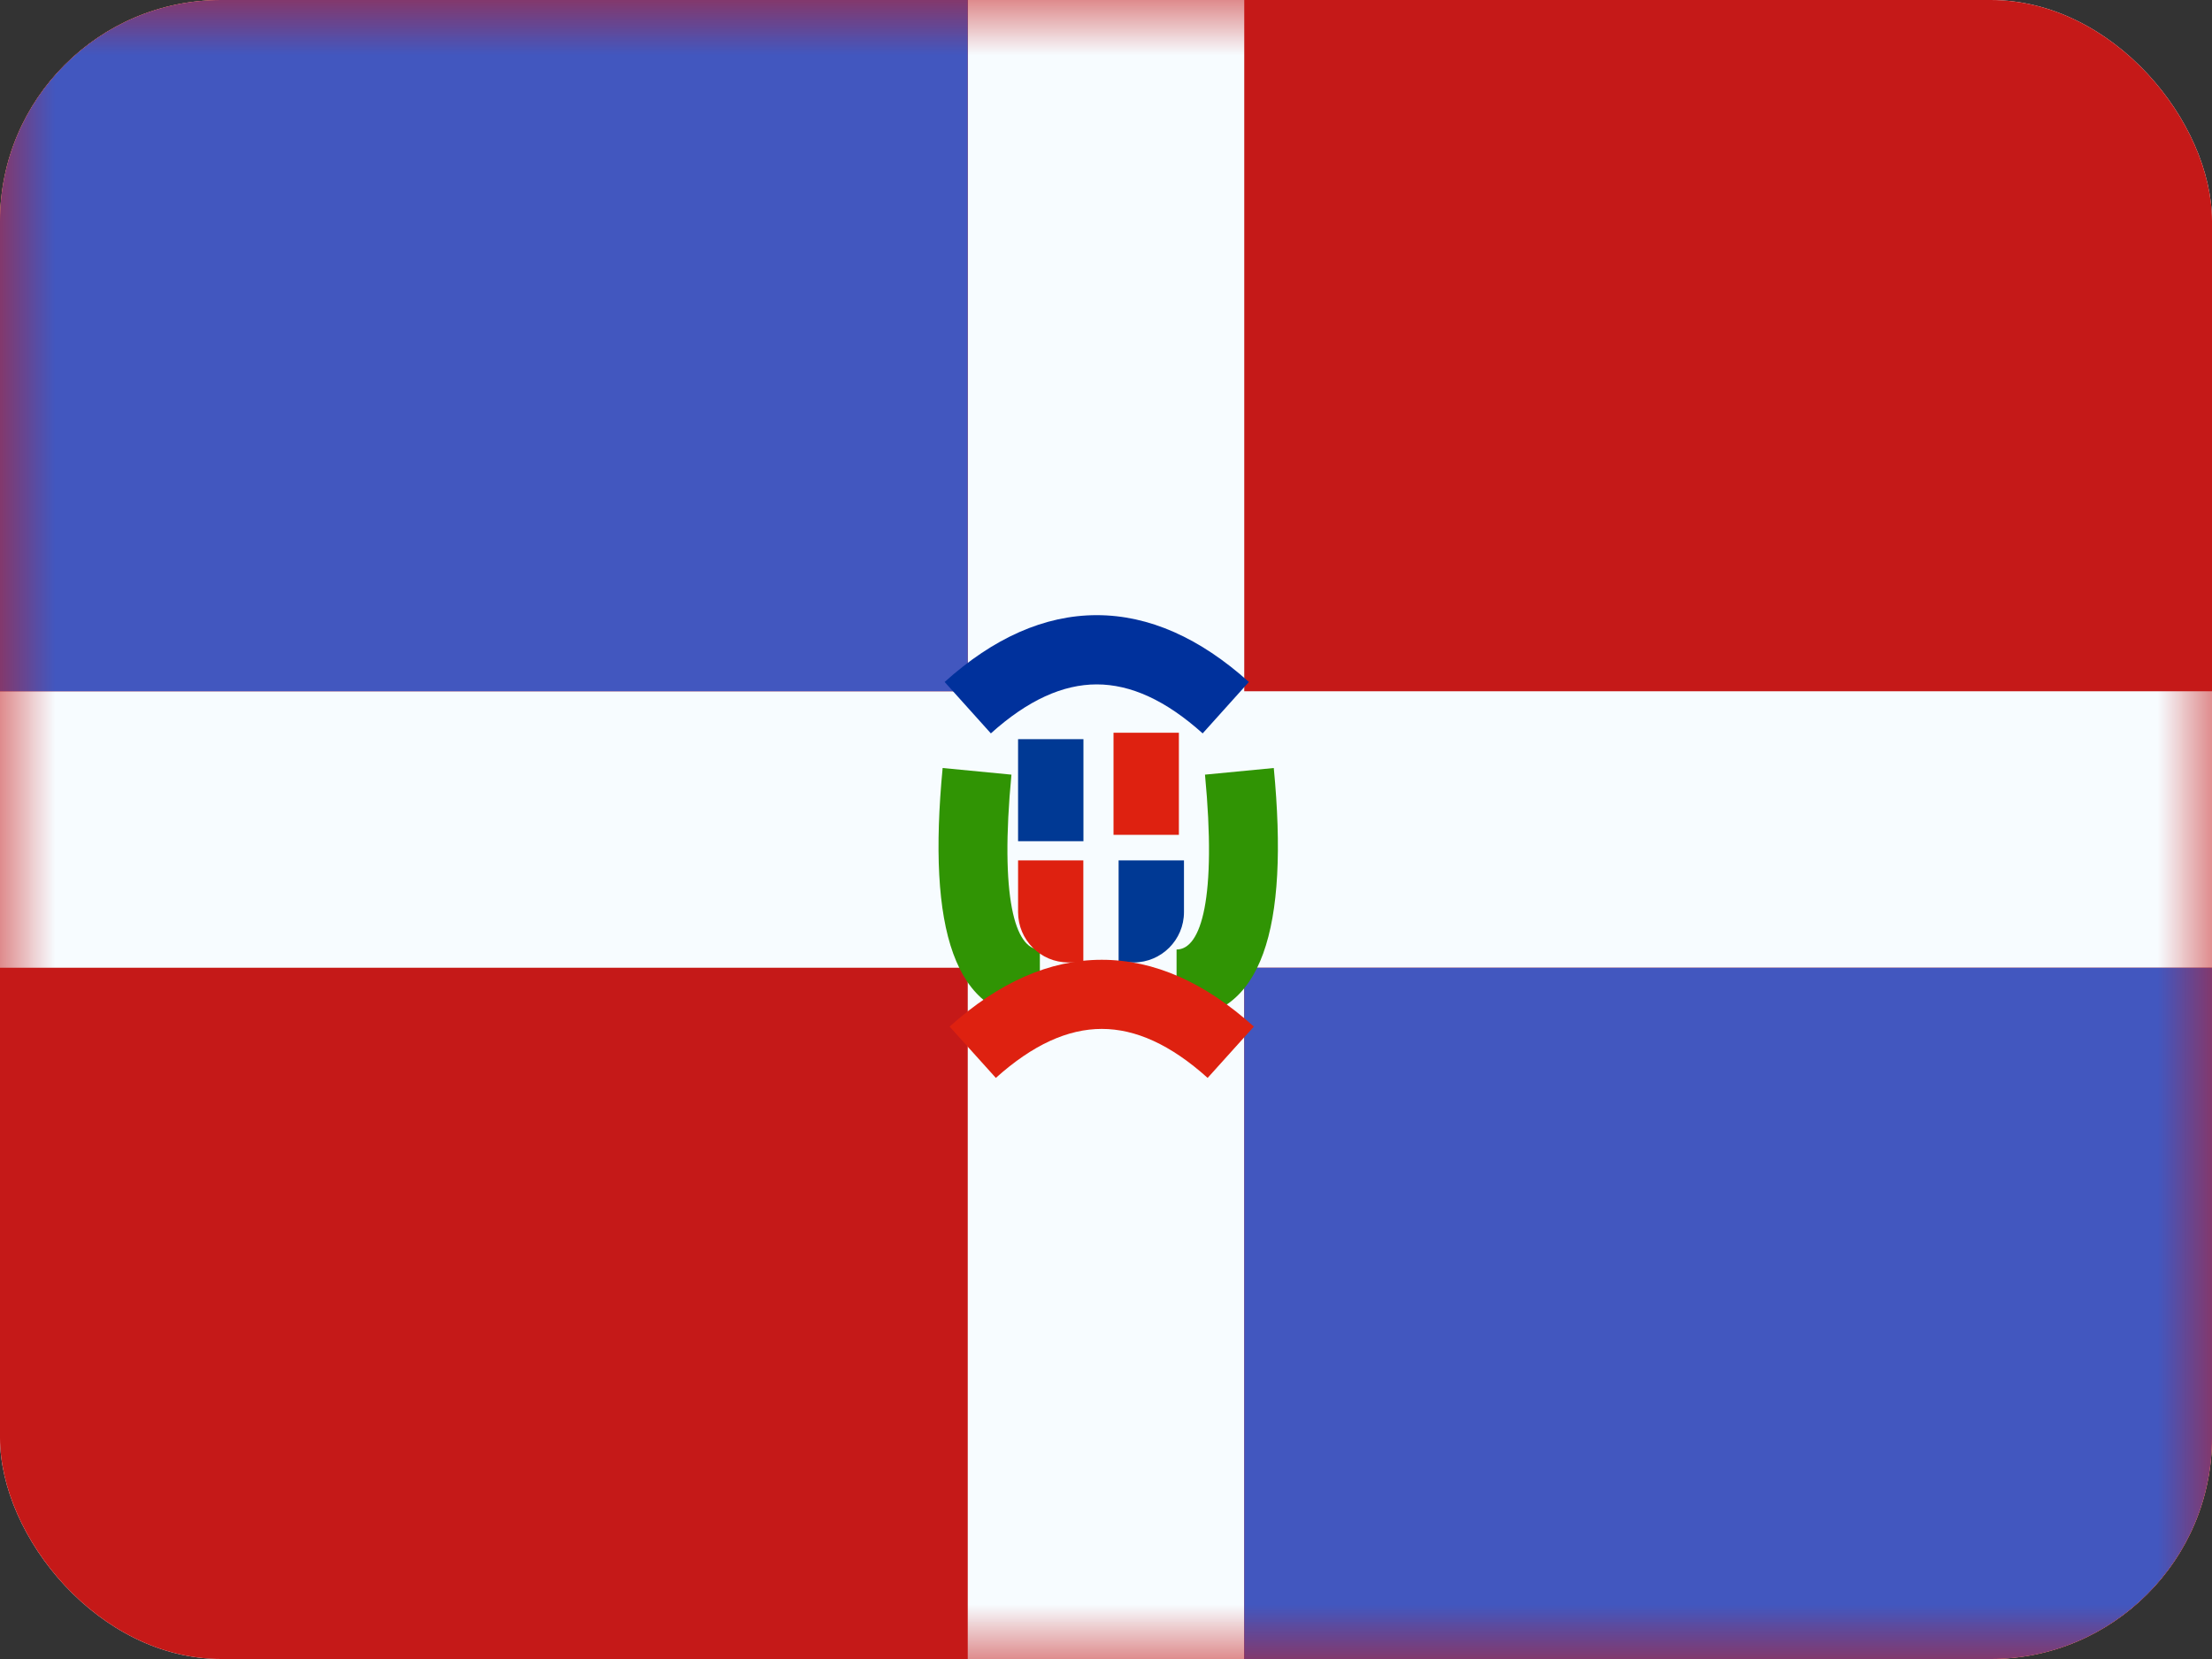 <svg width="20" height="15" viewBox="0 0 20 15" fill="none" xmlns="http://www.w3.org/2000/svg">
<rect x="0" y="0" width="20" height="15" fill="#333333" stroke="none"/>
<g clip-path="url(#clip0_3122_25420)">
<rect width="20" height="15" rx="2" fill="white"/>
<path fill-rule="evenodd" clip-rule="evenodd" d="M0 0V15H20V0H0Z" fill="#C51918"/>
<mask id="mask0_3122_25420" style="mask-type:luminance" maskUnits="userSpaceOnUse" x="0" y="0" width="20" height="15">
<path fill-rule="evenodd" clip-rule="evenodd" d="M0 0V15H20V0H0Z" fill="white"/>
</mask>
<g mask="url(#mask0_3122_25420)">
<path fill-rule="evenodd" clip-rule="evenodd" d="M8.75 0H11.25V6.25H20V8.75H11.25V15H8.75V8.75H0V6.25H8.75V0Z" fill="#F7FCFF"/>
<rect width="8.75" height="6.25" fill="#4257BF"/>
<rect x="11.25" y="8.75" width="8.75" height="6.25" fill="#4257BF"/>
<path d="M8.523 6.944L9.145 7.004C9.039 8.116 9.177 8.585 9.402 8.585V9.21C8.624 9.21 8.384 8.396 8.523 6.944Z" fill="#309404"/>
<path d="M11.517 6.944L10.895 7.004C11.001 8.116 10.863 8.585 10.638 8.585V9.21C11.415 9.21 11.656 8.396 11.517 6.944Z" fill="#309404"/>
<rect x="9.205" y="6.683" width="0.591" height="0.923" fill="#003994"/>
<path d="M10.114 7.779H10.705V8.247C10.705 8.498 10.501 8.702 10.25 8.702H10.114V7.779Z" fill="#003994"/>
<rect x="10.068" y="6.625" width="0.591" height="0.923" fill="#DE2110"/>
<path d="M9.205 7.779H9.795V8.702H9.659C9.408 8.702 9.205 8.498 9.205 8.247V7.779Z" fill="#DE2110"/>
<path d="M8.959 6.631L8.541 6.166C8.982 5.769 9.443 5.562 9.916 5.562C10.39 5.562 10.85 5.769 11.292 6.166L10.874 6.631C10.539 6.33 10.222 6.188 9.916 6.188C9.611 6.188 9.293 6.33 8.959 6.631Z" fill="#00319C"/>
<path d="M9.004 9.746L8.586 9.282C9.028 8.884 9.488 8.678 9.962 8.678C10.436 8.678 10.896 8.884 11.337 9.282L10.919 9.746C10.585 9.445 10.267 9.303 9.962 9.303C9.656 9.303 9.339 9.445 9.004 9.746Z" fill="#DE2110"/>
</g>
</g>
<defs>
<clipPath id="clip0_3122_25420">
<rect width="20" height="15" rx="2" fill="white"/>
</clipPath>
</defs>
</svg>
